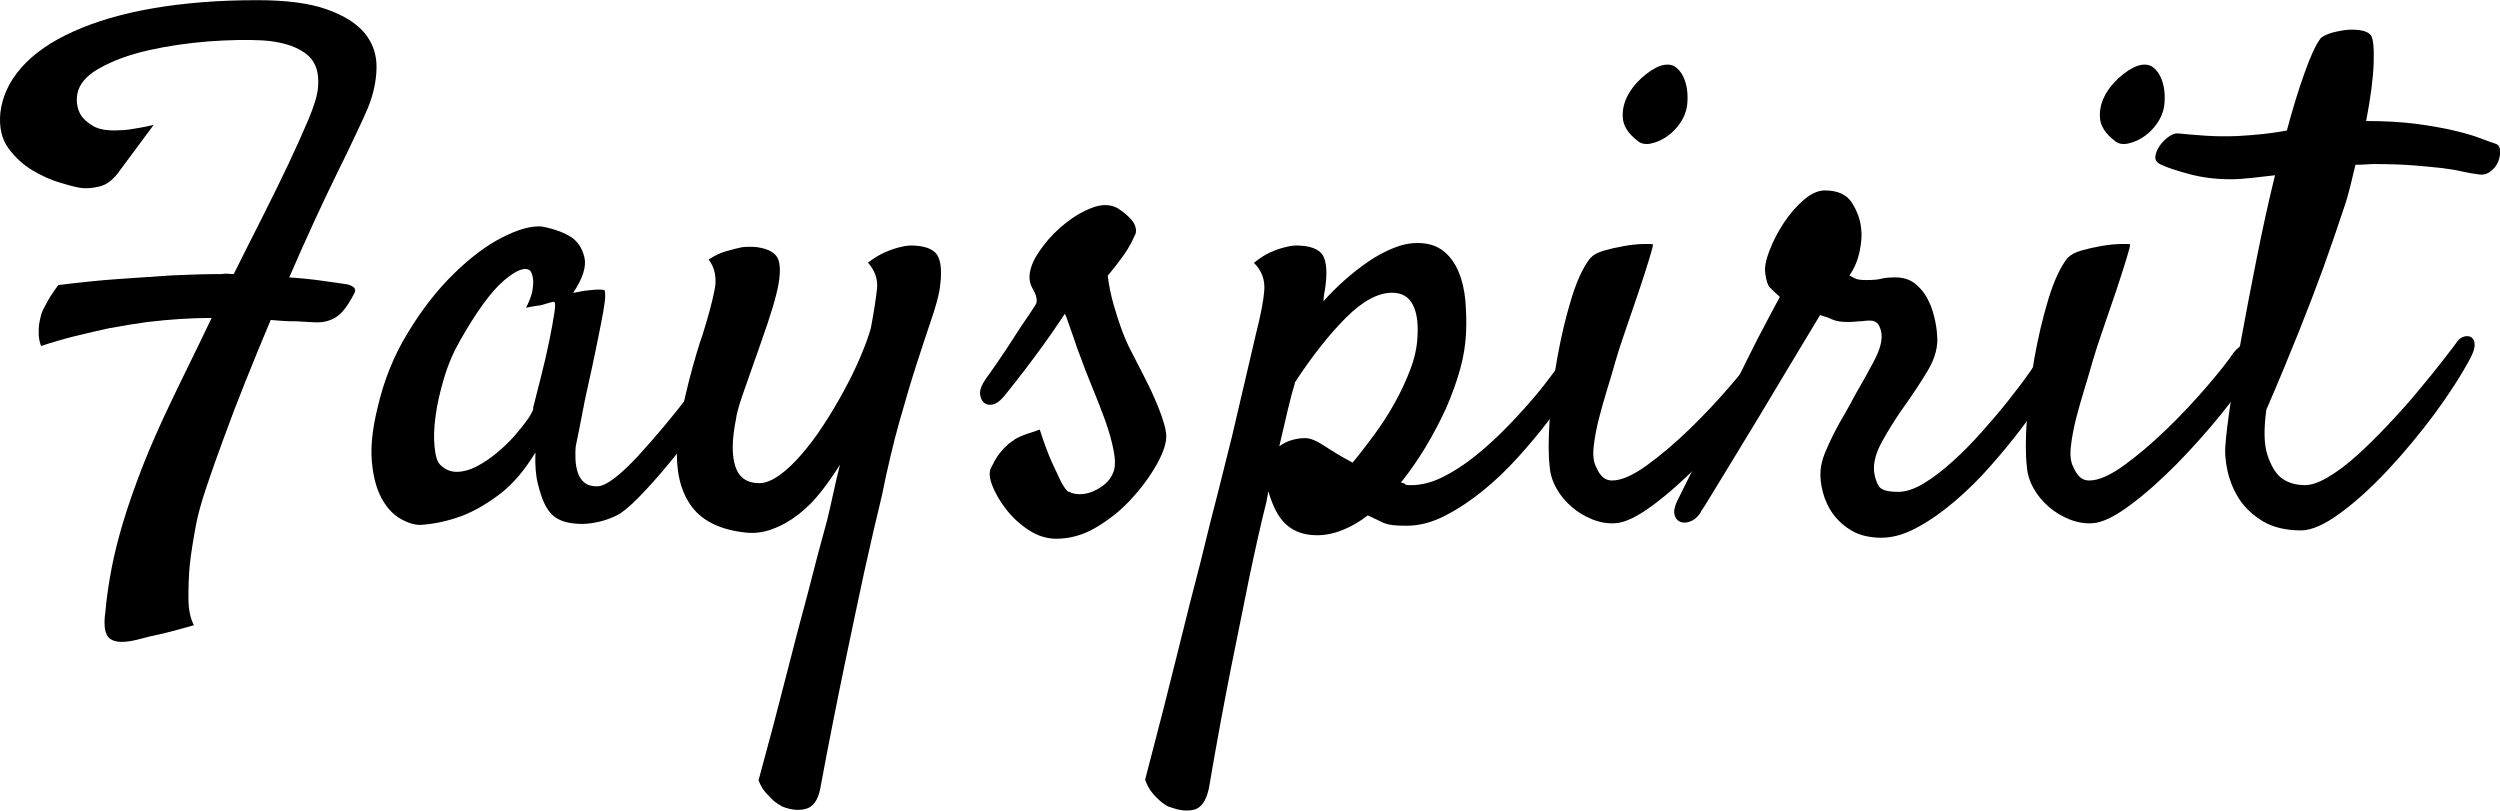 <?xml version="1.0" encoding="UTF-8"?><svg id="Ebene_2" xmlns="http://www.w3.org/2000/svg" viewBox="0 0 149.79 48.58"><defs><style>.cls-1{stroke-width:0px;}</style></defs><g id="Ebene_1-2"><path class="cls-1" d="m14.01,16.41c.57-1.15,1.15-2.29,1.72-3.42s1.09-2.19,1.56-3.18c.46-.98.86-1.87,1.19-2.65s.52-1.4.57-1.87c.05-.49.01-.92-.12-1.27-.14-.36-.36-.64-.68-.86-.31-.22-.68-.39-1.11-.51-.42-.12-.9-.2-1.42-.23-.9-.05-1.98-.03-3.22.06-1.24.1-2.44.27-3.59.53s-2.14.62-2.97,1.09c-.83.46-1.28,1.04-1.33,1.72-.03.38.04.72.21,1.03.14.25.39.48.76.7s.92.3,1.66.25c.14,0,.3-.01.49-.04l.62-.1c.25-.04.53-.1.86-.18l-2.01,2.71c-.38.55-.79.88-1.23.98-.44.11-.83.14-1.19.08-.19-.03-.57-.12-1.13-.29-.56-.16-1.12-.41-1.68-.74-.56-.33-1.05-.77-1.46-1.33S-.06,7.62.02,6.77c.11-.98.53-1.89,1.27-2.73s1.77-1.55,3.1-2.15c1.33-.6,2.91-1.07,4.76-1.39s3.93-.49,6.25-.49c1.75,0,3.14.18,4.18.55,1.04.37,1.8.85,2.28,1.44.48.59.71,1.27.7,2.05-.01.78-.18,1.58-.51,2.4-.16.38-.4.91-.72,1.58-.31.67-.69,1.45-1.13,2.34-.44.89-.9,1.87-1.39,2.93s-.98,2.17-1.48,3.32c.74.05,1.42.12,2.03.21s1.1.15,1.46.21c.41.11.55.29.41.53-.25.49-.49.86-.72,1.11-.23.25-.49.42-.76.51-.27.1-.57.14-.9.12s-.7-.03-1.11-.06c-.25,0-.49,0-.74-.02s-.51-.03-.78-.06c-.52,1.23-1.02,2.45-1.5,3.65-.48,1.2-.92,2.34-1.31,3.42-.4,1.08-.75,2.07-1.05,2.97-.3.9-.51,1.65-.62,2.26-.16.85-.29,1.64-.37,2.38-.06.63-.08,1.29-.08,1.97s.11,1.23.33,1.64c-.57.16-1.07.3-1.5.41-.42.11-.79.19-1.09.25l-.82.21c-.77.19-1.31.17-1.62-.06-.31-.23-.4-.79-.27-1.66.05-.6.14-1.28.27-2.03s.31-1.6.57-2.54c.26-.94.6-2,1.03-3.16.42-1.16.96-2.45,1.62-3.88.38-.82.82-1.73,1.31-2.73s1.01-2.07,1.56-3.22c-1.2,0-2.5.08-3.9.25-.77.11-1.52.23-2.26.37-.63.14-1.31.29-2.03.47-.72.18-1.4.38-2.03.59-.08-.22-.13-.44-.14-.66-.01-.22,0-.42.02-.62.03-.19.07-.38.12-.57.05-.19.14-.38.25-.57.16-.33.42-.74.78-1.23,1.29-.16,2.52-.29,3.69-.37,1.18-.08,2.21-.15,3.12-.21,1.07-.05,2.06-.08,2.99-.08.14-.03.25-.03.35-.02.1.01.21.02.35.02Z"/><path class="cls-1" d="m43.95,22.68c-.38.55-.88,1.22-1.48,2.03-.6.81-1.22,1.61-1.87,2.42-.64.81-1.27,1.54-1.89,2.21s-1.13,1.14-1.54,1.42c-.27.16-.59.3-.94.41-.36.11-.72.18-1.09.21s-.72,0-1.05-.06-.62-.18-.86-.35c-.25-.19-.45-.46-.62-.82-.14-.3-.27-.7-.39-1.19s-.17-1.11-.14-1.85c-.66,1.09-1.38,1.93-2.17,2.52-.79.59-1.54,1.02-2.26,1.29-.82.3-1.64.48-2.46.53-.38,0-.79-.13-1.23-.39-.44-.26-.81-.67-1.11-1.23s-.49-1.29-.57-2.17.03-1.95.33-3.18c.38-1.67.99-3.19,1.83-4.55.83-1.37,1.74-2.54,2.73-3.51s1.95-1.7,2.91-2.19c.96-.49,1.75-.71,2.38-.66.74.14,1.34.36,1.8.66.38.27.64.68.76,1.21s-.1,1.24-.68,2.11c.38-.08.7-.14.96-.16.26-.03.46-.04.59-.04.16,0,.27.01.33.04.03.05.04.17.04.35s-.04.5-.12.96-.21,1.09-.37,1.89-.38,1.82-.66,3.08c-.06.25-.1.47-.14.68l-.12.62-.14.72c-.06.27-.12.62-.21,1.03-.03.25-.03.51-.02.8.01.29.06.55.14.8s.21.44.39.59c.18.15.43.23.76.23.27,0,.63-.17,1.07-.51.44-.34.9-.78,1.39-1.31s1-1.12,1.54-1.76,1.03-1.26,1.5-1.87c.46-.6.88-1.13,1.25-1.6s.64-.81.8-1.03c.22-.25.44-.39.66-.43.22-.04.38.02.49.18.11.16.13.41.06.74-.07.33-.27.71-.59,1.15Zm-12.02,1.8c.14-.55.3-1.19.49-1.93.19-.74.35-1.45.49-2.13.14-.68.24-1.25.31-1.7.07-.45.05-.66-.06-.64-.14.03-.29.07-.45.12-.14.05-.31.1-.53.12-.22.03-.44.07-.66.12.22-.44.35-.8.39-1.09s.05-.51.02-.68c-.03-.19-.08-.34-.16-.45-.3-.25-.83-.05-1.58.59-.75.64-1.62,1.83-2.6,3.55-.41.71-.74,1.47-.98,2.28s-.42,1.57-.51,2.28c-.1.71-.12,1.33-.06,1.87.05.53.16.88.33,1.05.3.3.64.44,1.03.43.38-.01.77-.12,1.17-.33.4-.21.79-.47,1.19-.8.4-.33.75-.67,1.07-1.03.31-.36.57-.68.78-.98s.32-.52.35-.66Z"/><path class="cls-1" d="m51.99,15.75c.35-.27.7-.49,1.05-.64.34-.15.65-.25.92-.31.3-.08.6-.11.9-.08.74.05,1.2.29,1.37.7.18.41.2,1.07.06,1.97-.08.46-.25,1.05-.49,1.76s-.53,1.58-.86,2.6-.68,2.19-1.05,3.51-.72,2.79-1.05,4.43c-.33,1.34-.68,2.88-1.07,4.63-.33,1.53-.72,3.38-1.17,5.54s-.94,4.63-1.46,7.42c-.14.68-.43,1.08-.88,1.19s-.92.05-1.42-.16c-.19-.11-.37-.23-.53-.37-.14-.14-.29-.29-.45-.47s-.3-.42-.41-.72c.63-2.3,1.18-4.39,1.66-6.28.48-1.89.91-3.53,1.29-4.92.41-1.61.79-3.06,1.15-4.35.14-.57.27-1.14.39-1.7s.25-1.11.39-1.66c-.36.57-.74,1.12-1.15,1.64s-.86.97-1.35,1.35-1.02.68-1.58.88c-.56.21-1.14.27-1.74.18-1.48-.19-2.52-.74-3.14-1.64s-.88-2.08-.8-3.53c.03-.57.11-1.2.25-1.89.14-.68.29-1.34.45-1.97s.32-1.2.47-1.7c.15-.51.27-.87.35-1.09.33-1.04.57-1.93.72-2.67.15-.74.03-1.35-.35-1.85.38-.25.74-.42,1.09-.51.34-.1.65-.17.92-.23.3-.03.6-.03.9,0,.74.11,1.17.38,1.29.82s.08,1.09-.14,1.97c-.11.46-.29,1.06-.53,1.78s-.51,1.47-.78,2.24c-.27.77-.52,1.47-.74,2.11-.22.64-.34,1.1-.37,1.37-.25,1.23-.26,2.18-.04,2.85.22.67.7,1,1.44,1,.35,0,.75-.16,1.19-.47.44-.31.88-.73,1.33-1.25s.9-1.11,1.33-1.78c.44-.67.84-1.35,1.21-2.03s.7-1.35.98-2.01.5-1.24.64-1.76c.19-1.01.31-1.8.37-2.38.05-.57-.14-1.09-.57-1.56Z"/><path class="cls-1" d="m64.05,29.45c.16.11.38.16.64.16s.52-.05.78-.16c.26-.11.51-.26.74-.45.23-.19.4-.44.51-.74.11-.3.11-.73,0-1.29-.11-.56-.28-1.16-.51-1.8-.23-.64-.49-1.29-.76-1.95-.27-.66-.51-1.26-.7-1.8-.16-.41-.3-.79-.41-1.15-.11-.3-.21-.59-.31-.88-.1-.29-.17-.49-.23-.59-.14.22-.38.57-.72,1.07-.34.49-.71,1-1.11,1.54-.4.53-.77,1.03-1.13,1.48-.36.45-.6.76-.74.92-.22.25-.43.39-.64.43s-.38,0-.51-.12c-.14-.12-.21-.3-.23-.53-.01-.23.09-.51.31-.84.16-.22.41-.57.74-1.05s.66-.97.98-1.48.63-.96.9-1.35c.27-.4.42-.64.45-.72.05-.22-.02-.51-.23-.86s-.24-.77-.1-1.23c.11-.38.35-.83.74-1.33.38-.51.83-.96,1.35-1.37.52-.41,1.05-.72,1.6-.92.55-.21,1.04-.2,1.48.02.35.22.64.46.86.72.22.26.3.53.25.8-.06.14-.14.31-.25.53-.11.22-.27.49-.49.8-.22.31-.53.72-.94,1.21.08.63.2,1.2.35,1.72.15.52.29.97.43,1.35.16.46.34.89.53,1.27.25.49.51,1,.78,1.52.27.52.52,1.03.74,1.54.22.51.4.98.53,1.42.14.44.18.81.12,1.11-.08.46-.32,1.03-.72,1.68-.4.66-.89,1.29-1.48,1.91-.59.62-1.26,1.14-2.01,1.58-.75.44-1.54.66-2.36.66-.57,0-1.13-.18-1.66-.53s-.98-.77-1.35-1.25-.64-.95-.82-1.42c-.18-.46-.2-.82-.06-1.07.16-.33.31-.59.45-.78.14-.19.34-.41.62-.66.11-.08.25-.18.41-.29.14-.08.33-.16.57-.25l.86-.29c.27.85.52,1.51.74,1.99.22.48.4.85.53,1.13.16.3.31.51.45.62Z"/><path class="cls-1" d="m70.08,48.36c-.19-.08-.38-.21-.57-.37-.16-.14-.33-.31-.49-.51s-.3-.46-.41-.76c.77-2.93,1.42-5.47,1.95-7.63s.99-3.96,1.37-5.41c.41-1.7.77-3.12,1.07-4.27.27-1.09.55-2.19.82-3.28.22-.96.46-1.98.72-3.08.26-1.09.5-2.12.72-3.08.27-1.07.44-1.92.49-2.56.05-.64-.15-1.2-.62-1.66.33-.27.66-.49,1-.64.34-.15.65-.25.92-.31.3-.08.6-.11.9-.08.74.05,1.2.29,1.37.7.18.41.2,1.07.06,1.97-.03.14-.05.25-.06.35-.01.1-.02.2-.02.31.38-.44.81-.86,1.27-1.27.46-.41.94-.78,1.42-1.11.48-.33.97-.59,1.48-.8.51-.21.99-.31,1.46-.31.63,0,1.14.16,1.54.47.4.31.7.73.92,1.25.22.52.35,1.1.41,1.74.05.64.07,1.28.04,1.91-.03.68-.14,1.41-.35,2.17s-.49,1.54-.84,2.34c-.36.79-.77,1.57-1.23,2.34-.47.77-.96,1.48-1.48,2.13.11.03.18.05.21.06.03.01.04.03.04.04s.02.03.06.04.13.02.27.02c.63,0,1.27-.16,1.93-.49s1.3-.75,1.93-1.25c.63-.51,1.24-1.06,1.83-1.66.59-.6,1.12-1.18,1.6-1.74.48-.56.88-1.07,1.21-1.52s.57-.77.74-.96c.22-.27.42-.46.62-.55.19-.1.34-.1.45-.02.11.08.16.24.16.47s-.08.53-.25.88c-.11.25-.34.64-.7,1.19-.36.55-.79,1.16-1.31,1.85-.52.68-1.11,1.39-1.78,2.13-.67.74-1.37,1.41-2.11,2.01s-1.5,1.1-2.28,1.5-1.54.59-2.28.59c-.36,0-.64-.01-.86-.04-.22-.03-.4-.08-.55-.14-.15-.07-.29-.14-.43-.21-.14-.07-.3-.14-.49-.23-.49.38-1,.68-1.52.88-.52.21-1.03.31-1.52.31-.47,0-.87-.08-1.21-.23-.34-.15-.62-.36-.84-.62-.22-.26-.4-.55-.53-.86-.14-.31-.25-.62-.33-.92-.03.11-.05.21-.06.29-.01.08-.03.19-.06.33-.33,1.31-.67,2.83-1.03,4.55-.3,1.48-.66,3.27-1.09,5.39-.42,2.12-.87,4.53-1.33,7.24-.16.74-.46,1.16-.88,1.27-.42.11-.91.05-1.46-.16Zm7.51-25.43c-.14.46-.28,1-.43,1.62-.15.62-.32,1.35-.51,2.19.22-.16.46-.29.74-.37.27-.08.55-.12.82-.12.3,0,.68.16,1.15.47.46.31,1.03.65,1.68,1,.41-.49.84-1.05,1.29-1.66s.86-1.25,1.23-1.91.68-1.33.94-2.01c.26-.68.4-1.34.43-1.97.05-.82-.04-1.46-.29-1.93s-.66-.7-1.23-.7c-.85,0-1.77.5-2.77,1.5-1,1-2.02,2.29-3.06,3.88Z"/><path class="cls-1" d="m95.34,15.42c.14-.16.4-.3.78-.41.38-.11.78-.2,1.19-.27s.79-.11,1.13-.12c.34-.01.54,0,.59.02.03.03-.04.31-.21.86s-.37,1.19-.62,1.93-.51,1.5-.78,2.28c-.27.78-.48,1.42-.62,1.91-.14.49-.3,1.05-.49,1.66-.19.62-.36,1.22-.51,1.8-.15.59-.25,1.14-.31,1.66-.06.52-.01.92.12,1.19.14.33.29.55.45.68s.34.18.53.18c.55,0,1.24-.3,2.07-.9.83-.6,1.68-1.32,2.54-2.15s1.66-1.68,2.4-2.54,1.29-1.55,1.64-2.07c.22-.27.44-.45.68-.53.23-.08.42-.07.57.04.15.11.23.29.25.53.01.25-.08.53-.27.86-.44.77-1.08,1.67-1.93,2.73-.85,1.05-1.75,2.06-2.71,3.04-.96.97-1.89,1.8-2.81,2.48-.92.68-1.66,1.04-2.24,1.07-.47.03-.92-.05-1.37-.23s-.86-.42-1.23-.74-.68-.68-.92-1.11-.38-.87-.41-1.33c-.08-.68-.08-1.62,0-2.81s.23-2.41.45-3.65c.22-1.24.5-2.43.84-3.55.34-1.12.73-1.96,1.17-2.5Zm5.66-8.74c-.08.3-.24.59-.47.88-.23.29-.49.52-.78.7s-.58.29-.88.35c-.3.05-.55,0-.74-.16-.57-.44-.88-.91-.9-1.42-.03-.51.1-.98.37-1.44.27-.45.62-.83,1.03-1.15s.77-.5,1.07-.55c.3-.05.55,0,.76.18s.36.41.47.7c.11.29.17.61.18.96.01.36-.02.67-.1.94Z"/><path class="cls-1" d="m101.94,30.64c-.19.3-.4.5-.64.59-.23.1-.44.11-.62.04-.18-.07-.29-.21-.35-.43-.05-.22,0-.49.16-.82l.55-1.11c.29-.57.63-1.26,1.03-2.07.4-.81.83-1.68,1.29-2.62s.91-1.84,1.33-2.69c.42-.85.81-1.61,1.17-2.28.35-.67.62-1.16.78-1.46-.3-.27-.51-.47-.62-.59-.11-.12-.19-.39-.25-.8-.06-.36.03-.82.25-1.39.22-.57.51-1.13.86-1.66.35-.53.75-.99,1.19-1.37.44-.38.86-.57,1.27-.57.77,0,1.31.25,1.62.74.31.49.5,1,.55,1.52.05.36.03.81-.08,1.35-.11.55-.31,1.04-.62,1.48.08.05.19.12.33.18.14.07.35.1.66.1.44,0,.74-.03.92-.08.18-.05.46-.08.84-.08.46,0,.85.12,1.15.35.3.23.55.52.74.86.19.34.33.71.43,1.11.1.4.16.76.18,1.09.08.68-.1,1.39-.53,2.13-.44.74-.97,1.54-1.6,2.42-.38.55-.77,1.16-1.15,1.85-.38.68-.55,1.3-.49,1.85.05.36.15.64.29.86.14.22.52.33,1.15.33.46,0,.98-.17,1.54-.51.56-.34,1.13-.78,1.72-1.31.59-.53,1.17-1.12,1.74-1.76s1.11-1.27,1.6-1.89.91-1.17,1.25-1.66c.34-.49.59-.85.76-1.07.14-.22.31-.37.53-.45.22-.08.41-.08.57,0s.27.25.31.49-.06.57-.31.98c-.16.27-.44.71-.84,1.31-.4.6-.88,1.27-1.44,2.01-.56.74-1.18,1.5-1.87,2.28-.68.78-1.4,1.49-2.15,2.13-.75.64-1.5,1.17-2.26,1.58-.75.41-1.47.62-2.15.62s-1.3-.14-1.76-.41c-.47-.27-.84-.61-1.13-1s-.49-.83-.62-1.31-.17-.92-.14-1.33c.03-.33.12-.68.27-1.05.15-.37.33-.75.53-1.15s.42-.79.66-1.19c.23-.4.44-.79.64-1.17.46-.79.84-1.47,1.13-2.03s.43-1.03.43-1.42c0-.25-.06-.46-.16-.66-.11-.19-.29-.29-.53-.29-.16,0-.28,0-.35.02-.07.01-.14.02-.21.02s-.16,0-.29.02-.31.02-.55.02c-.36,0-.66-.05-.9-.16s-.48-.19-.7-.25c-.11.19-.36.6-.74,1.23-.38.63-.83,1.37-1.33,2.21-.51.85-1.04,1.74-1.6,2.67-.56.93-1.09,1.8-1.58,2.6s-.91,1.49-1.25,2.05c-.34.56-.55.9-.64,1Z"/><path class="cls-1" d="m123.93,15.42c.14-.16.4-.3.78-.41.38-.11.78-.2,1.19-.27s.79-.11,1.13-.12c.34-.01.54,0,.59.02.03.03-.04.31-.21.86s-.37,1.19-.62,1.93-.51,1.5-.78,2.28c-.27.78-.48,1.42-.62,1.91-.14.49-.3,1.05-.49,1.66-.19.62-.36,1.22-.51,1.8-.15.59-.25,1.14-.31,1.66-.06.52-.01.92.12,1.19.14.33.29.55.45.68s.34.18.53.18c.55,0,1.24-.3,2.07-.9.83-.6,1.68-1.32,2.54-2.15s1.66-1.68,2.4-2.54,1.29-1.55,1.64-2.07c.22-.27.44-.45.68-.53.23-.08.42-.07.57.04.15.11.23.29.25.53.01.25-.08.53-.27.86-.44.77-1.08,1.67-1.93,2.73-.85,1.05-1.75,2.06-2.71,3.04-.96.97-1.89,1.8-2.81,2.48-.92.68-1.66,1.04-2.24,1.07-.47.03-.92-.05-1.37-.23s-.86-.42-1.23-.74-.68-.68-.92-1.11-.38-.87-.41-1.33c-.08-.68-.08-1.62,0-2.81s.23-2.41.45-3.65c.22-1.24.5-2.43.84-3.55.34-1.12.73-1.96,1.17-2.5Zm5.66-8.74c-.08.3-.24.59-.47.88-.23.29-.49.52-.78.7s-.58.29-.88.35c-.3.05-.55,0-.74-.16-.57-.44-.88-.91-.9-1.42-.03-.51.1-.98.37-1.44.27-.45.62-.83,1.03-1.15s.77-.5,1.07-.55c.3-.05.55,0,.76.18s.36.41.47.7c.11.29.17.61.18.96.01.36-.02.67-.1.94Z"/><path class="cls-1" d="m147.23,20.47c.11-.16.25-.27.43-.31.18-.04.32-.02.43.06.11.08.17.22.18.41.01.19-.06.45-.23.78-.55,1.04-1.27,2.16-2.15,3.36-.89,1.2-1.83,2.33-2.81,3.38s-1.94,1.92-2.87,2.6c-.93.68-1.71,1.03-2.34,1.03-.9,0-1.65-.18-2.26-.53-.6-.36-1.07-.79-1.42-1.31-.34-.52-.58-1.09-.72-1.7-.14-.62-.18-1.18-.12-1.7.03-.44.12-1.22.29-2.36s.38-2.45.66-3.94c.27-1.49.58-3.09.92-4.8.34-1.71.7-3.36,1.09-4.94-.47.05-.93.11-1.39.16-.47.05-.89.08-1.27.08-.88,0-1.7-.1-2.48-.31s-1.36-.4-1.74-.59c-.22-.11-.31-.27-.29-.47.03-.21.11-.41.25-.62.14-.21.31-.38.51-.53s.39-.23.55-.23c.52.05,1.08.1,1.68.14s1.26.05,1.97.02c.52-.03,1.02-.07,1.5-.12.48-.05.95-.12,1.42-.21.35-1.31.7-2.45,1.05-3.42.34-.97.65-1.65.92-2.03.08-.14.27-.25.55-.35s.59-.16.92-.21.64-.04.94,0c.3.04.52.14.66.31.14.22.19.78.16,1.68-.03.9-.18,2.05-.45,3.45,1.15,0,2.17.06,3.06.18.89.12,1.65.26,2.28.41.63.15,1.13.3,1.52.45.38.15.67.25.86.31.19.05.29.19.31.41.01.22-.03.44-.12.68-.1.23-.25.43-.47.59-.22.16-.47.22-.74.16-.27-.03-.58-.08-.92-.16-.34-.08-.75-.15-1.23-.21-.48-.05-1.05-.11-1.7-.16s-1.42-.08-2.3-.08c-.16,0-.35,0-.55.02s-.42.02-.64.02c-.11.44-.21.87-.31,1.29-.1.42-.23.87-.39,1.33-.36,1.09-.77,2.28-1.23,3.57-.41,1.12-.9,2.41-1.48,3.86s-1.22,2.99-1.93,4.63c-.16,1.18-.14,2.07.06,2.69s.46,1.06.76,1.33c.35.3.79.46,1.31.49.41.05.91-.09,1.5-.43.59-.34,1.2-.8,1.83-1.37.63-.57,1.26-1.2,1.91-1.89.64-.68,1.24-1.35,1.78-2.01.55-.66,1.03-1.25,1.44-1.78s.7-.91.86-1.13Z"/></g></svg>